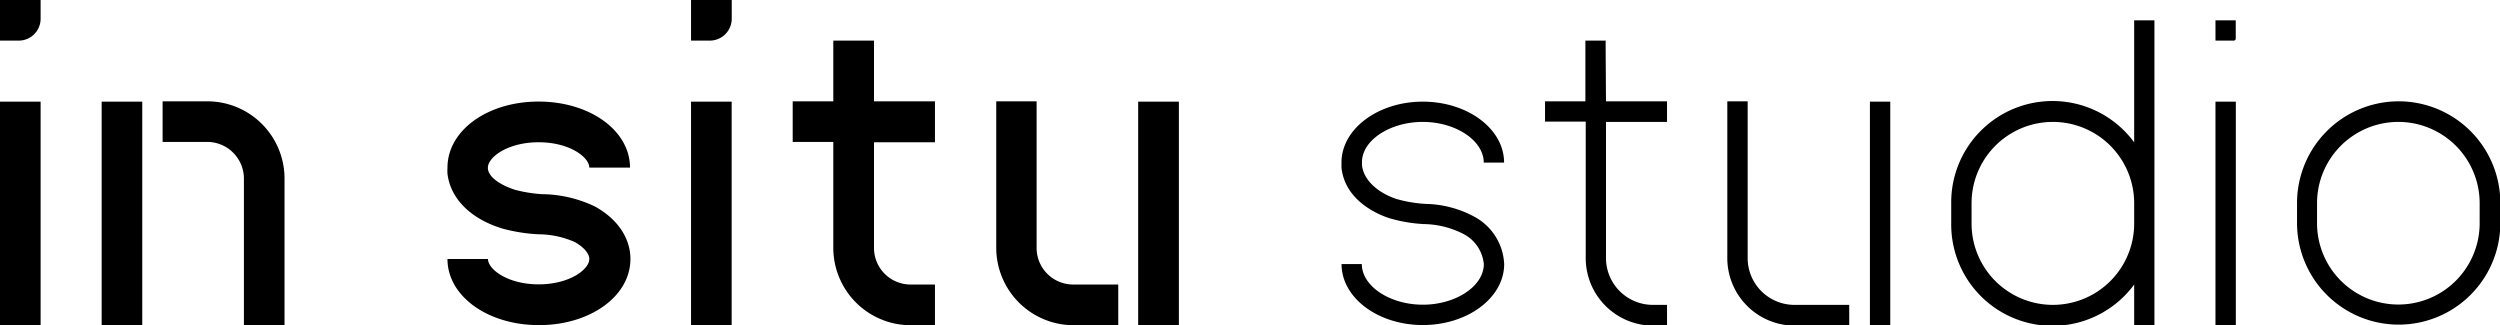 <?xml version="1.0" encoding="UTF-8"?> <svg xmlns="http://www.w3.org/2000/svg" viewBox="0 0 296.11 38.52"><g id="Layer_2" data-name="Layer 2"><g id="Layer_1-2" data-name="Layer 1"><rect y="12.04" width="4.81" height="26.48"></rect><path d="M0,4.81H2.21a2.59,2.59,0,0,0,2.6-2.6V0H0Z"></path><polygon points="12.04 38.52 16.85 38.52 16.85 16.85 16.85 12.04 12.04 12.04 12.04 38.52"></polygon><path d="M24.56,12h-5.3v4.81h5.3a4.35,4.35,0,0,1,4.33,4.34V38.52H33.7V21.19A9.15,9.15,0,0,0,24.56,12Z"></path><path d="M103.52,4.81H98.7V12H93.89v4.81H98.7V29.37a9.17,9.17,0,0,0,9.15,9.15h2.89V33.7h-2.89a4.33,4.33,0,0,1-4.33-4.33V16.85h7.22V12h-7.22Z"></path><rect x="81.85" y="12.04" width="4.81" height="26.48"></rect><path d="M81.85,4.81h2.22a2.6,2.6,0,0,0,2.6-2.6V0H81.85Z"></path><path d="M63.8,16.85c3.67,0,6,1.78,6,3h4.82c0-4.39-4.76-7.82-10.83-7.82S53,15.47,53,19.86a5.52,5.52,0,0,0,0,.71c.35,3,2.83,5.42,6.61,6.53a20,20,0,0,0,4.18.65,10.69,10.69,0,0,1,4.31.93c.82.46,1.7,1.23,1.7,2,0,1.23-2.34,3-6,3s-6-1.78-6-3H53c0,4.39,4.76,7.83,10.84,7.83s10.83-3.44,10.83-7.83c0-2.48-1.53-4.75-4.2-6.22A14.76,14.76,0,0,0,64.2,23,16.61,16.61,0,0,1,61,22.48C59.49,22,57.92,21.1,57.79,20a.66.66,0,0,1,0-.14C57.78,18.63,60.12,16.85,63.8,16.85Z"></path><path d="M122.78,29.37V12H118V29.37a9.17,9.17,0,0,0,9.15,9.15h5.3V33.7h-5.3A4.33,4.33,0,0,1,122.78,29.37Z"></path><polygon points="134.81 33.7 134.81 38.52 139.63 38.52 139.63 12.04 134.81 12.04 134.81 33.7"></polygon><path d="M168.52,14.44c3.91,0,7.22,2.21,7.22,4.82h2.41c0-4-4.32-7.22-9.63-7.22s-9.63,3.24-9.63,7.22q0,.3,0,.6c.43,4,4.49,5.62,5.73,6a17.58,17.58,0,0,0,4,.68,10.57,10.57,0,0,1,4.75,1.19,4.49,4.49,0,0,1,2.38,3.55c0,2.61-3.31,4.81-7.22,4.81s-7.23-2.2-7.23-4.81h-2.4c0,4,4.32,7.22,9.63,7.22s9.63-3.24,9.63-7.22a6.7,6.7,0,0,0-3.53-5.61,12.64,12.64,0,0,0-5.79-1.52,15.66,15.66,0,0,1-3.43-.58c-1.83-.59-3.87-2-4.09-4,0-.11,0-.23,0-.34C161.29,16.65,164.6,14.44,168.52,14.44Z"></path><rect x="262.41" y="12.04" width="2.41" height="26.48"></rect><path d="M252.78,16.86a12,12,0,0,0-21.67,7.21v2.41a12,12,0,0,0,21.67,7.22v4.82h2.4V2.41h-2.4Zm0,9.62a9.63,9.63,0,1,1-19.26,0V24.07a9.63,9.63,0,1,1,19.26,0Z"></path><path d="M284.07,12a12.05,12.05,0,0,0-12,12v2.41a12,12,0,0,0,24.08,0V24.07A12.05,12.05,0,0,0,284.07,12Zm9.63,14.44a9.63,9.63,0,1,1-19.26,0V24.07a9.63,9.63,0,1,1,19.26,0Z"></path><path d="M190.18,6V4.81h-2.4V12H183v2.4h4.82V30.57a8,8,0,0,0,7.94,8h1.69V36.11h-1.69a5.55,5.55,0,0,1-5.54-5.54V14.44h7.23V12h-7.23Z"></path><path d="M262.41,4.81h2.16a.24.24,0,0,0,.24-.24V2.41h-2.4Z"></path><polygon points="221.48 16.85 221.48 24.07 221.48 36.11 221.48 38.52 223.89 38.52 223.89 24.07 223.89 16.85 223.89 12.04 221.48 12.04 221.48 16.85"></polygon><path d="M214.26,36.11h-1.69A5.54,5.54,0,0,1,207,30.57V12h-2.41V30.57a8,8,0,0,0,7.94,8h6.5V36.11Z"></path></g></g></svg> 